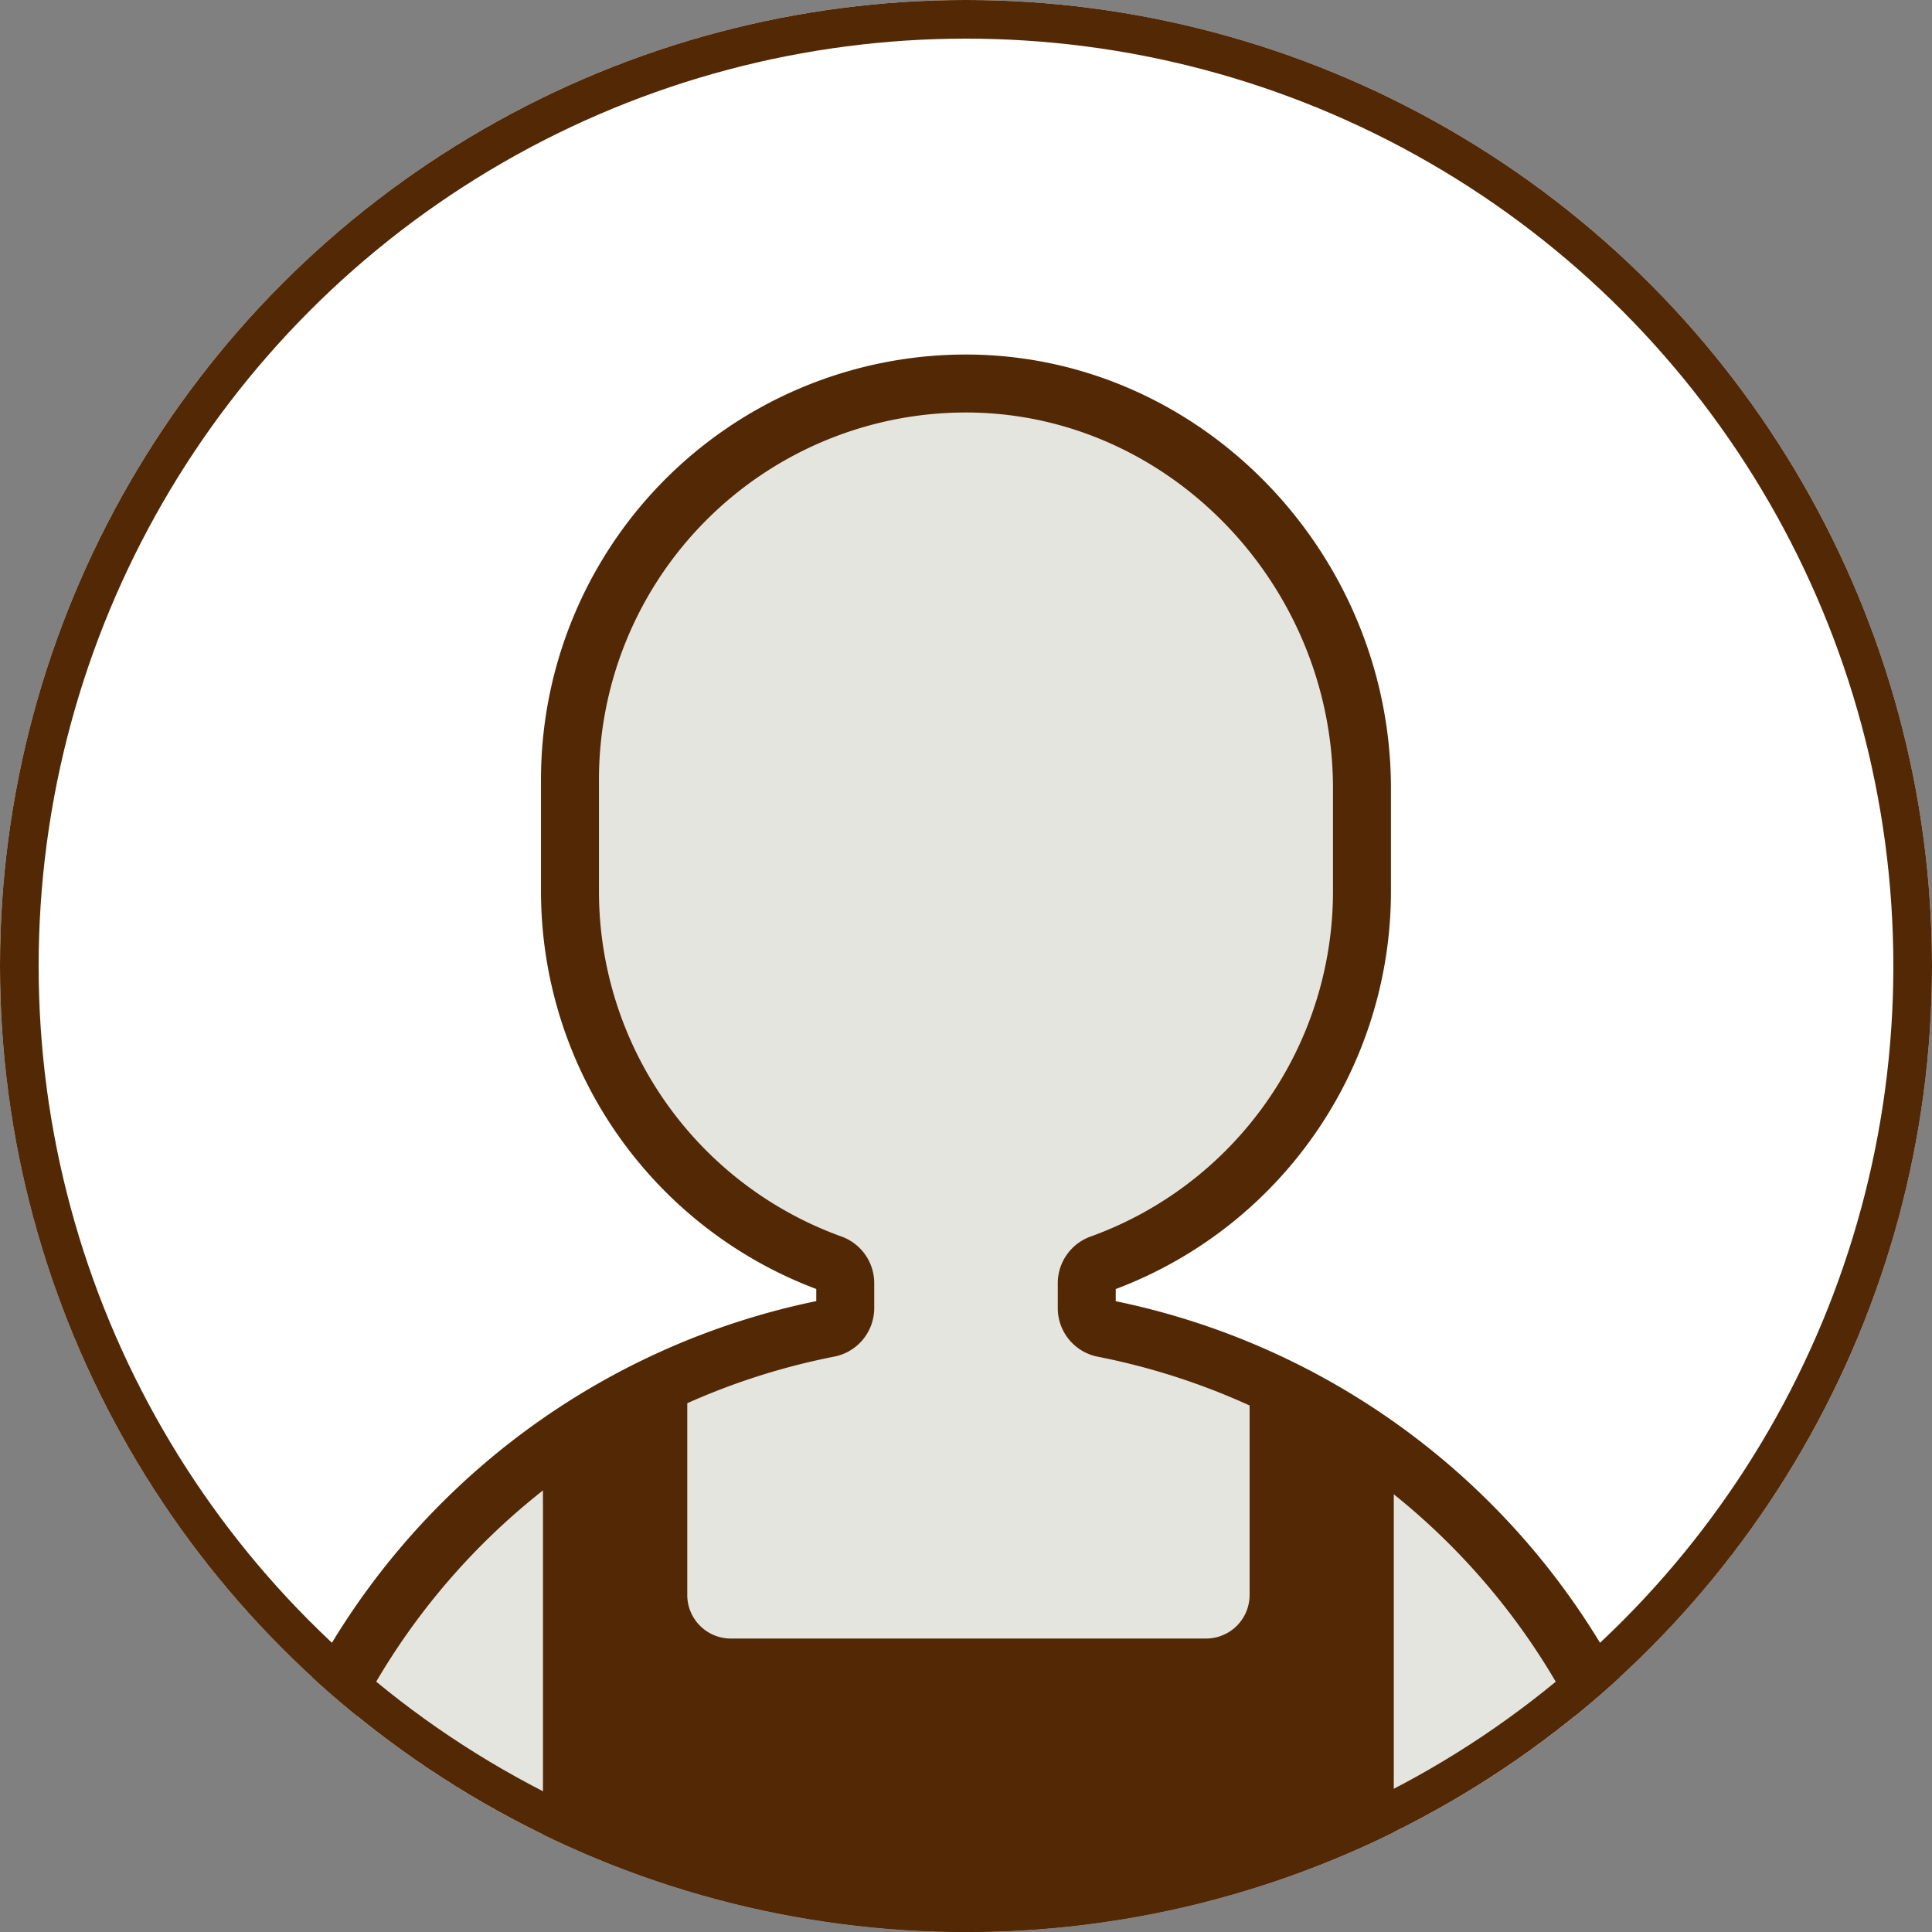 <svg xmlns="http://www.w3.org/2000/svg" xmlns:xlink="http://www.w3.org/1999/xlink" width="100" height="100" viewBox="0 0 100 100">
  <rect x="0" y="0" width="100" height="100" fill="#808080" stroke="none"/>
  <defs>
    <clipPath id="clip-path">
      <path id="パス_71512" data-name="パス 71512" d="M50,0a50,50,0,1,0,50,50A50,50,0,0,0,50,0Z" transform="translate(0 -0.001)" fill="none" stroke="rgba(0,0,0,0)" stroke-width="1"/>
    </clipPath>
  </defs>
  <g id="グループ_37427" data-name="グループ 37427" transform="translate(-39 -867)">
    <g id="グループ_37423" data-name="グループ 37423" transform="translate(39 867)">
      <g id="グループ_37422" data-name="グループ 37422" clip-path="url(#clip-path)">
        <path id="パス_71508" data-name="パス 71508" d="M100,50A50,50,0,1,1,50,0a50,50,0,0,1,50,50" transform="translate(0 -0.001)" fill="#fff"/>
        <path id="パス_71509" data-name="パス 71509" d="M58.872,71.683v-1.3a1.067,1.067,0,0,1,.716-1A20.5,20.5,0,0,0,73.117,50.1V44.778c0-11.491-9.4-21.172-20.893-20.953a20.5,20.5,0,0,0-20.1,20.492V50.1A20.5,20.5,0,0,0,45.656,69.38a1.067,1.067,0,0,1,.716,1v1.3a1.062,1.062,0,0,1-.867,1.039,36.9,36.9,0,0,0-29.776,36.195v6.458H89.514v-6.458A36.9,36.9,0,0,0,59.738,72.723a1.062,1.062,0,0,1-.867-1.039" transform="translate(-2.622 -3.971)" fill="#e5e5df"/>
        <path id="パス_71510" data-name="パス 71510" d="M58.872,71.683v-1.3a1.067,1.067,0,0,1,.716-1A20.5,20.5,0,0,0,73.117,50.1V44.778c0-11.491-9.4-21.172-20.893-20.953a20.5,20.5,0,0,0-20.1,20.492V50.1A20.5,20.5,0,0,0,45.656,69.38a1.067,1.067,0,0,1,.716,1v1.3a1.062,1.062,0,0,1-.867,1.039,36.9,36.9,0,0,0-29.776,36.195v6.458H89.514v-6.458A36.9,36.9,0,0,0,59.738,72.723,1.062,1.062,0,0,1,58.872,71.683Z" transform="translate(-2.622 -3.971)" fill="none" stroke="#522805" stroke-linejoin="round" stroke-width="3"/>
        <path id="パス_71511" data-name="パス 71511" d="M77.764,99.011V89.653A36.9,36.9,0,0,0,70.3,85.309V96.756a2.254,2.254,0,0,1-2.255,2.255H43.449a2.254,2.254,0,0,1-2.255-2.255V85.2a36.842,36.842,0,0,0-7.469,4.271v36.133H77.764V99.011Z" transform="translate(-5.621 -14.201)" fill="#522805"/>
      </g>
    </g>
    <g id="楕円形_218" data-name="楕円形 218" transform="translate(39 867)" fill="none" stroke="#522805" stroke-width="2">
      <circle cx="50" cy="50" r="50" stroke="none"/>
      <circle cx="50" cy="50" r="49" fill="none"/>
    </g>
  </g>
</svg>
